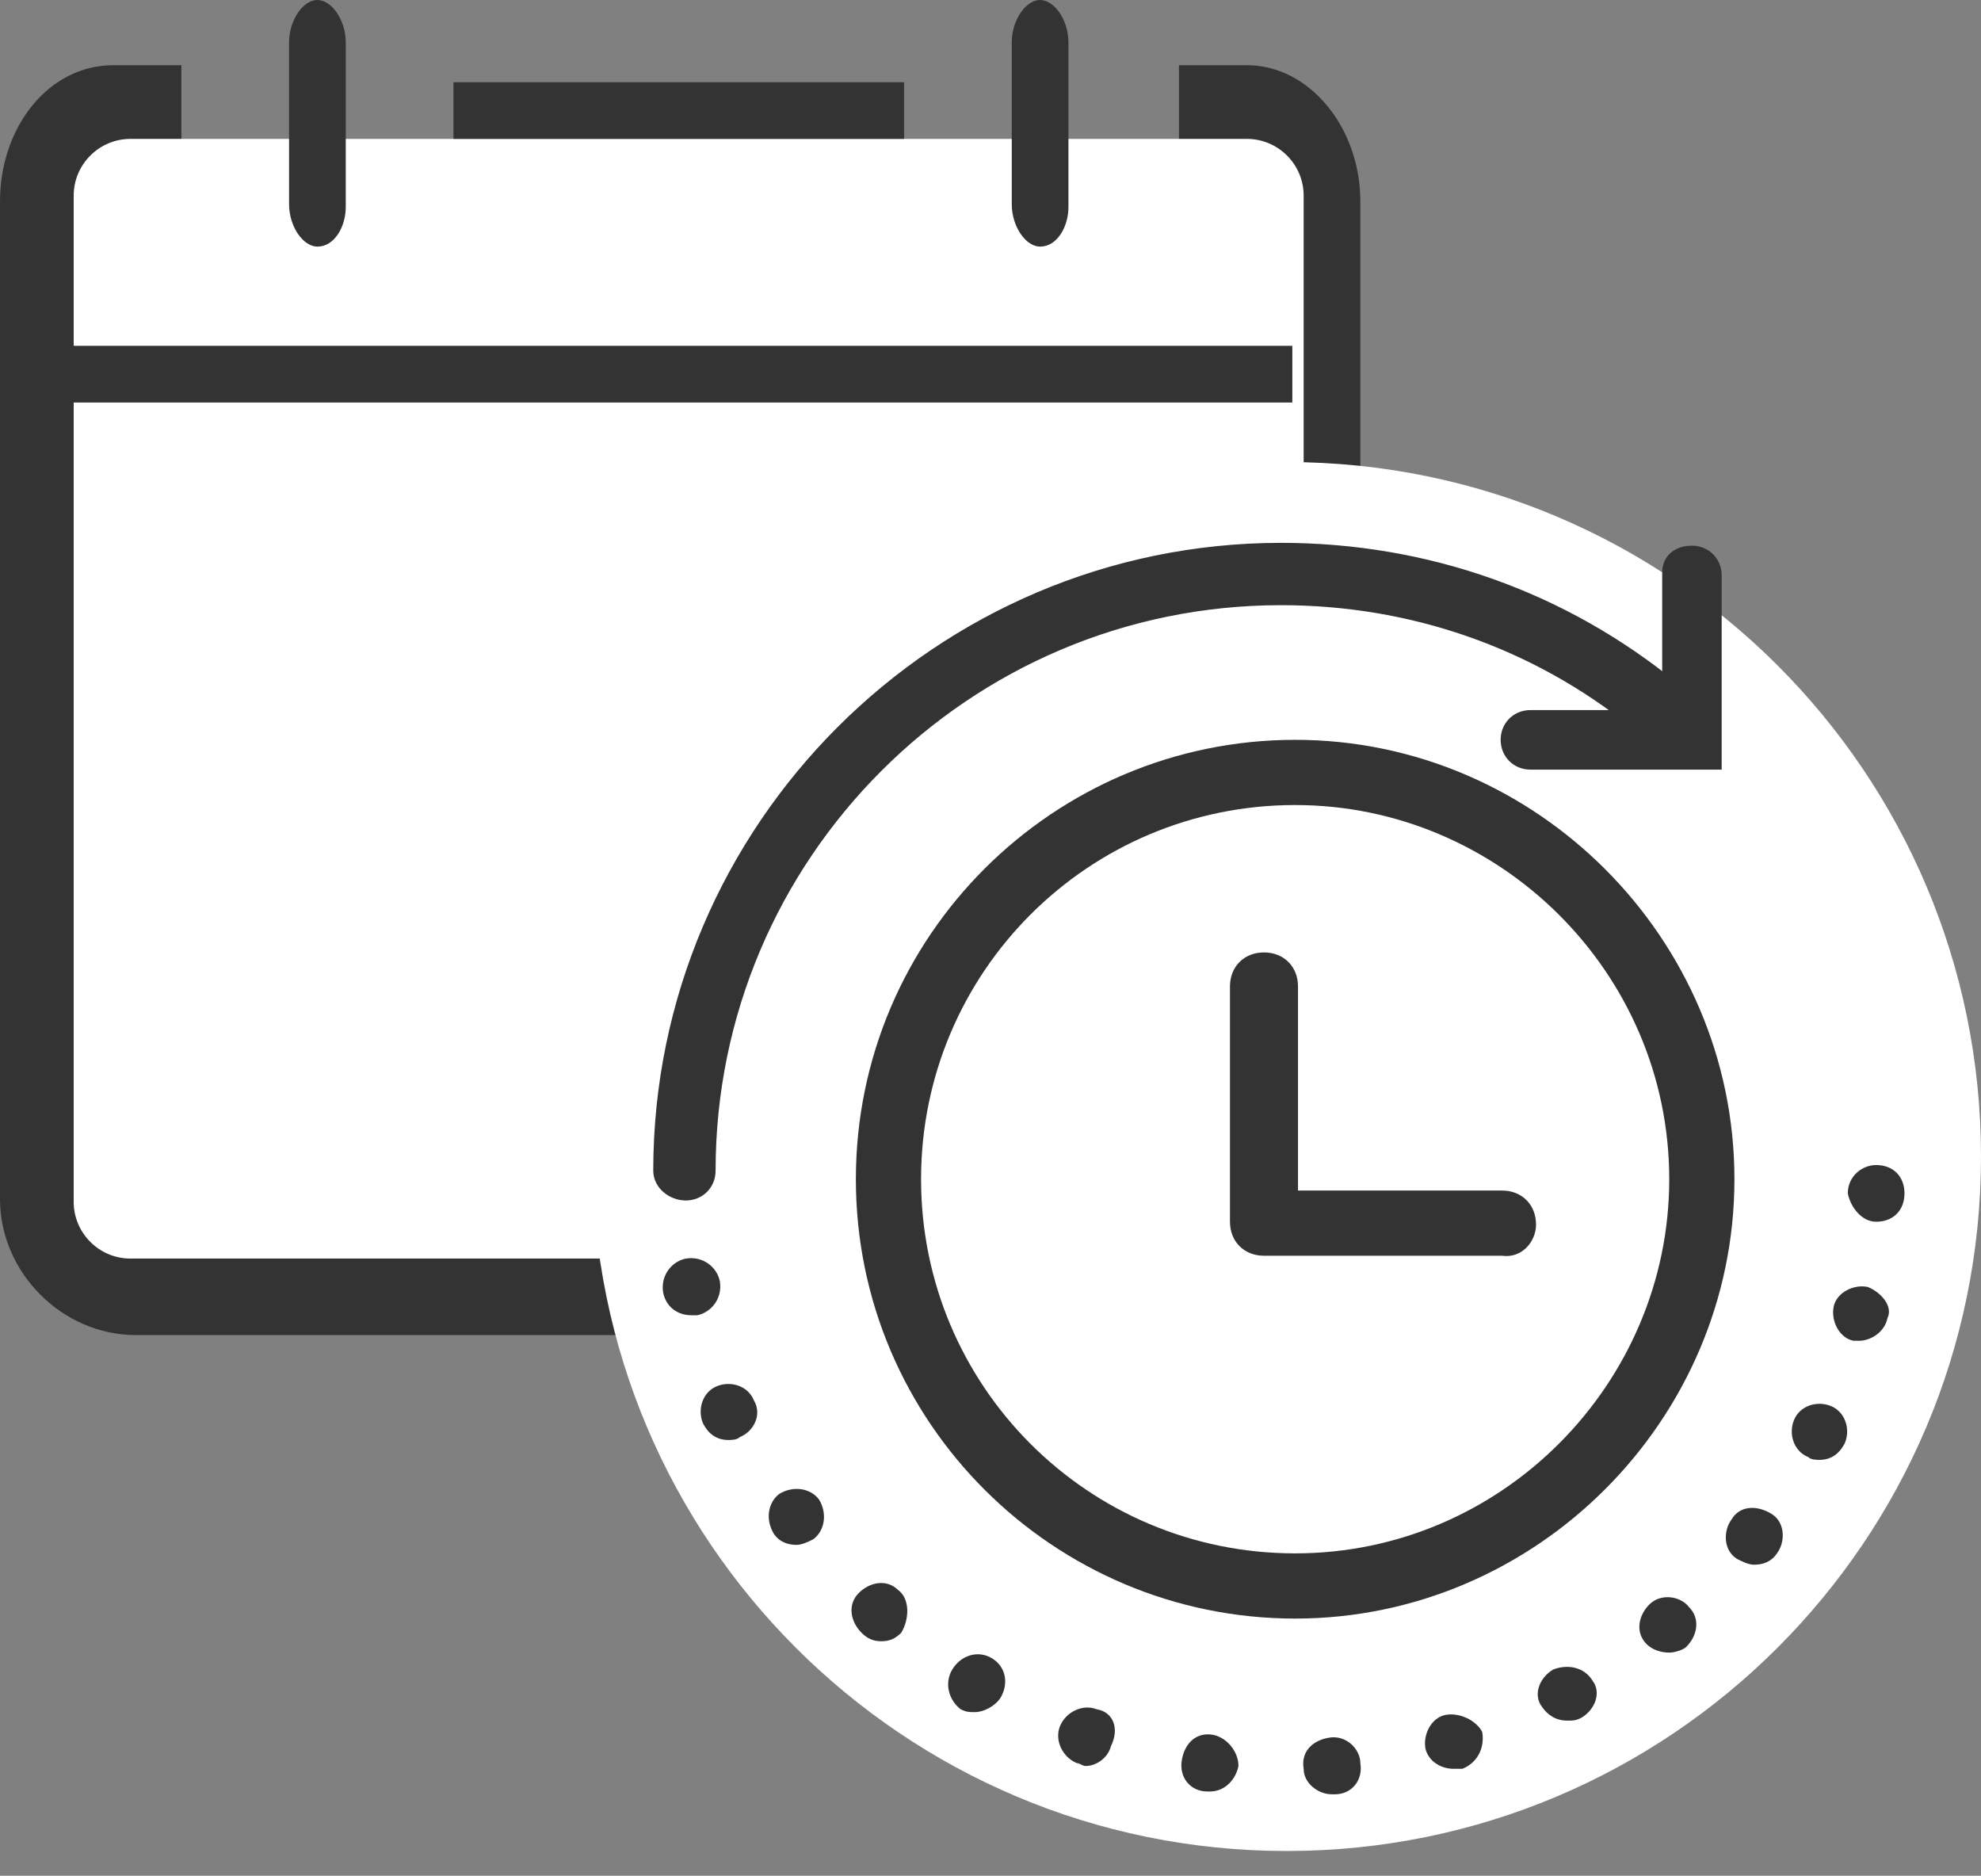 <svg viewBox="0 0 75 71" fill="none" xmlns="http://www.w3.org/2000/svg" xmlns:xlink="http://www.w3.org/1999/xlink">
<rect x="0" y="0" width="75" height="71" fill="#808080" stroke="none"/>
<g clip-path="url(#clip0_609_148)">
<path d="M46.352 50.536H5.15C2.361 50.536 0 48.176 0 45.386V7.618C0 4.828 1.824 2.468 4.292 2.468H6.867V5.901H4.292C3.97 5.901 3.433 6.652 3.433 7.618V45.386C3.433 46.352 4.292 47.103 5.15 47.103H46.352C47.318 47.103 48.069 46.245 48.069 45.386V7.618C48.069 6.545 47.532 5.901 47.21 5.901H44.635V2.468H47.21C49.571 2.468 51.502 4.828 51.502 7.618V45.386C51.502 48.176 49.142 50.536 46.352 50.536Z" fill="#333333"/>
<path d="M47.21 47.639H4.936C3.755 47.639 2.79 46.674 2.79 45.494V7.403C2.79 6.223 3.755 5.258 4.936 5.258H47.21C48.391 5.258 49.356 6.223 49.356 7.403V45.494C49.356 46.674 48.391 47.639 47.21 47.639Z" fill="white"/>
<path d="M12.017 9.335C11.481 9.335 10.944 8.584 10.944 7.725V1.609C10.944 0.751 11.481 0 12.017 0C12.553 0 13.09 0.751 13.09 1.609V7.833C13.09 8.584 12.661 9.335 12.017 9.335Z" fill="#333333"/>
<path d="M39.378 9.335C38.841 9.335 38.305 8.584 38.305 7.725V1.609C38.305 0.751 38.841 0 39.378 0C39.914 0 40.451 0.751 40.451 1.609V7.833C40.451 8.584 40.021 9.335 39.378 9.335Z" fill="#333333"/>
<path d="M17.168 3.112H34.228V5.257H17.168V3.112Z" fill="#333333"/>
<path d="M2.79 13.09H48.927V15.236H2.79V13.09Z" fill="#333333"/>
<path d="M48.712 70.064C63.231 70.064 75 58.295 75 43.777C75 29.259 63.231 17.489 48.712 17.489C34.194 17.489 22.425 29.259 22.425 43.777C22.425 58.295 34.194 70.064 48.712 70.064Z" fill="white"/>
<path d="M65.665 44.635C65.665 35.515 58.154 28.004 49.034 28.004C39.914 28.004 32.403 35.408 32.403 44.635C32.403 53.863 39.914 61.266 49.034 61.266C58.154 61.266 65.665 53.755 65.665 44.635Z" fill="#333333"/>
<path d="M63.197 44.635C63.197 52.361 56.867 58.798 49.034 58.798C41.202 58.798 34.871 52.468 34.871 44.635C34.871 36.803 41.202 30.472 49.034 30.472C56.76 30.472 63.197 36.803 63.197 44.635Z" fill="white"/>
<path d="M58.154 46.352C58.154 45.601 57.618 45.064 56.867 45.064H49.142V37.339C49.142 36.588 48.605 36.051 47.854 36.051C47.103 36.051 46.566 36.588 46.566 37.339V46.245C46.566 46.996 47.103 47.532 47.854 47.532H56.867C57.618 47.639 58.154 46.996 58.154 46.352Z" fill="#333333"/>
<path d="M25.965 45.065C26.395 45.065 26.717 44.743 26.717 44.313C26.717 32.296 36.481 22.532 48.498 22.532C53.433 22.532 58.154 24.142 62.017 27.253H57.94C57.511 27.253 57.189 27.575 57.189 28.004C57.189 28.434 57.511 28.756 57.94 28.756H64.056H64.163H64.807V21.781C64.807 21.352 64.485 21.03 64.056 21.03C63.627 21.03 63.305 21.245 63.305 21.674V26.18C59.12 22.747 53.97 20.923 48.498 20.923C35.622 20.923 25.107 31.438 25.107 44.313C25.107 44.743 25.536 45.065 25.965 45.065Z" fill="#333333" stroke="#333333" stroke-width="0.75" stroke-miterlimit="10"/>
<path d="M31.009 56.76C30.687 56.331 30.043 56.223 29.506 56.545C29.077 56.867 28.97 57.511 29.292 58.047C29.506 58.369 29.828 58.476 30.15 58.476C30.365 58.476 30.579 58.369 30.794 58.262C31.223 57.94 31.331 57.296 31.009 56.76Z" fill="#333333"/>
<path d="M34.013 60.193C33.584 59.764 32.94 59.871 32.511 60.3C32.082 60.73 32.189 61.373 32.618 61.803C32.833 62.017 33.047 62.124 33.369 62.124C33.691 62.124 33.906 62.017 34.12 61.803C34.442 61.266 34.442 60.515 34.013 60.193Z" fill="#333333"/>
<path d="M71.03 46.245C71.137 46.245 71.137 46.245 71.03 46.245C71.674 46.245 72.103 45.815 72.103 45.172C72.103 44.528 71.674 44.099 71.03 44.099C70.493 44.099 69.957 44.528 69.957 45.172C70.064 45.708 70.493 46.245 71.03 46.245Z" fill="#333333"/>
<path d="M26.395 49.785C26.931 49.678 27.361 49.142 27.253 48.498C27.146 47.962 26.61 47.532 25.966 47.64C25.429 47.747 25 48.283 25.107 48.927C25.215 49.464 25.644 49.785 26.18 49.785C26.288 49.785 26.288 49.785 26.395 49.785Z" fill="#333333"/>
<path d="M28.541 53.004C28.326 52.468 27.682 52.253 27.146 52.468C26.609 52.682 26.395 53.326 26.609 53.863C26.824 54.292 27.146 54.506 27.575 54.506C27.682 54.506 27.897 54.506 28.004 54.399C28.541 54.184 28.863 53.541 28.541 53.004Z" fill="#333333"/>
<path d="M65.558 57.511C65.236 57.94 65.236 58.691 65.773 59.013C65.987 59.12 66.202 59.227 66.416 59.227C66.738 59.227 67.06 59.12 67.275 58.798C67.597 58.369 67.597 57.618 67.06 57.296C66.524 56.974 65.88 56.974 65.558 57.511Z" fill="#333333"/>
<path d="M62.446 60.73C62.017 61.159 61.91 61.803 62.339 62.232C62.554 62.446 62.876 62.554 63.197 62.554C63.412 62.554 63.734 62.446 63.841 62.339C64.27 61.91 64.378 61.266 63.949 60.837C63.627 60.408 62.876 60.3 62.446 60.73Z" fill="#333333"/>
<path d="M70.708 48.712C70.172 48.605 69.528 48.927 69.421 49.464C69.313 50 69.635 50.644 70.172 50.751C70.279 50.751 70.386 50.751 70.386 50.751C70.816 50.751 71.352 50.429 71.459 49.893C71.674 49.464 71.245 48.927 70.708 48.712Z" fill="#333333"/>
<path d="M37.554 62.768C37.017 62.446 36.373 62.661 36.051 63.197C35.73 63.734 35.944 64.378 36.373 64.7C36.588 64.807 36.695 64.807 36.91 64.807C37.232 64.807 37.661 64.592 37.876 64.27C38.197 63.734 38.09 63.09 37.554 62.768Z" fill="#333333"/>
<path d="M69.313 53.219C68.777 53.004 68.133 53.219 67.918 53.755C67.704 54.292 67.918 54.936 68.455 55.15C68.562 55.258 68.777 55.258 68.884 55.258C69.313 55.258 69.635 55.043 69.85 54.614C70.064 54.077 69.85 53.434 69.313 53.219Z" fill="#333333"/>
<path d="M45.923 65.665C45.279 65.558 44.85 65.987 44.742 66.631C44.635 67.275 45.064 67.811 45.708 67.811H45.816C46.352 67.811 46.781 67.382 46.888 66.845C46.888 66.309 46.459 65.772 45.923 65.665Z" fill="#333333"/>
<path d="M41.524 64.7C40.987 64.485 40.343 64.807 40.129 65.343C39.914 65.88 40.236 66.524 40.773 66.738C40.88 66.738 40.987 66.846 41.094 66.846C41.524 66.846 41.953 66.524 42.06 66.094C42.382 65.451 42.167 64.807 41.524 64.7Z" fill="#333333"/>
<path d="M54.721 64.914C54.185 65.021 53.863 65.665 53.97 66.202C54.077 66.631 54.507 66.953 55.043 66.953C55.15 66.953 55.258 66.953 55.365 66.953C55.901 66.738 56.223 66.202 56.116 65.558C55.901 65.129 55.258 64.807 54.721 64.914Z" fill="#333333"/>
<path d="M50.322 65.773C49.678 65.88 49.249 66.309 49.356 66.953C49.356 67.489 49.893 67.918 50.429 67.918H50.536C51.18 67.918 51.609 67.382 51.502 66.738C51.502 66.202 50.966 65.665 50.322 65.773Z" fill="#333333"/>
<path d="M58.798 63.197C58.262 63.519 58.047 64.163 58.369 64.592C58.584 64.914 58.906 65.129 59.335 65.129C59.549 65.129 59.657 65.129 59.871 65.021C60.408 64.7 60.622 64.056 60.3 63.627C59.978 63.09 59.335 62.983 58.798 63.197Z" fill="#333333"/>
</g>
<defs>
<clipPath id="clip0_609_148">
<rect width="75" height="70.064" fill="white"/>
</clipPath>
</defs>
</svg>
